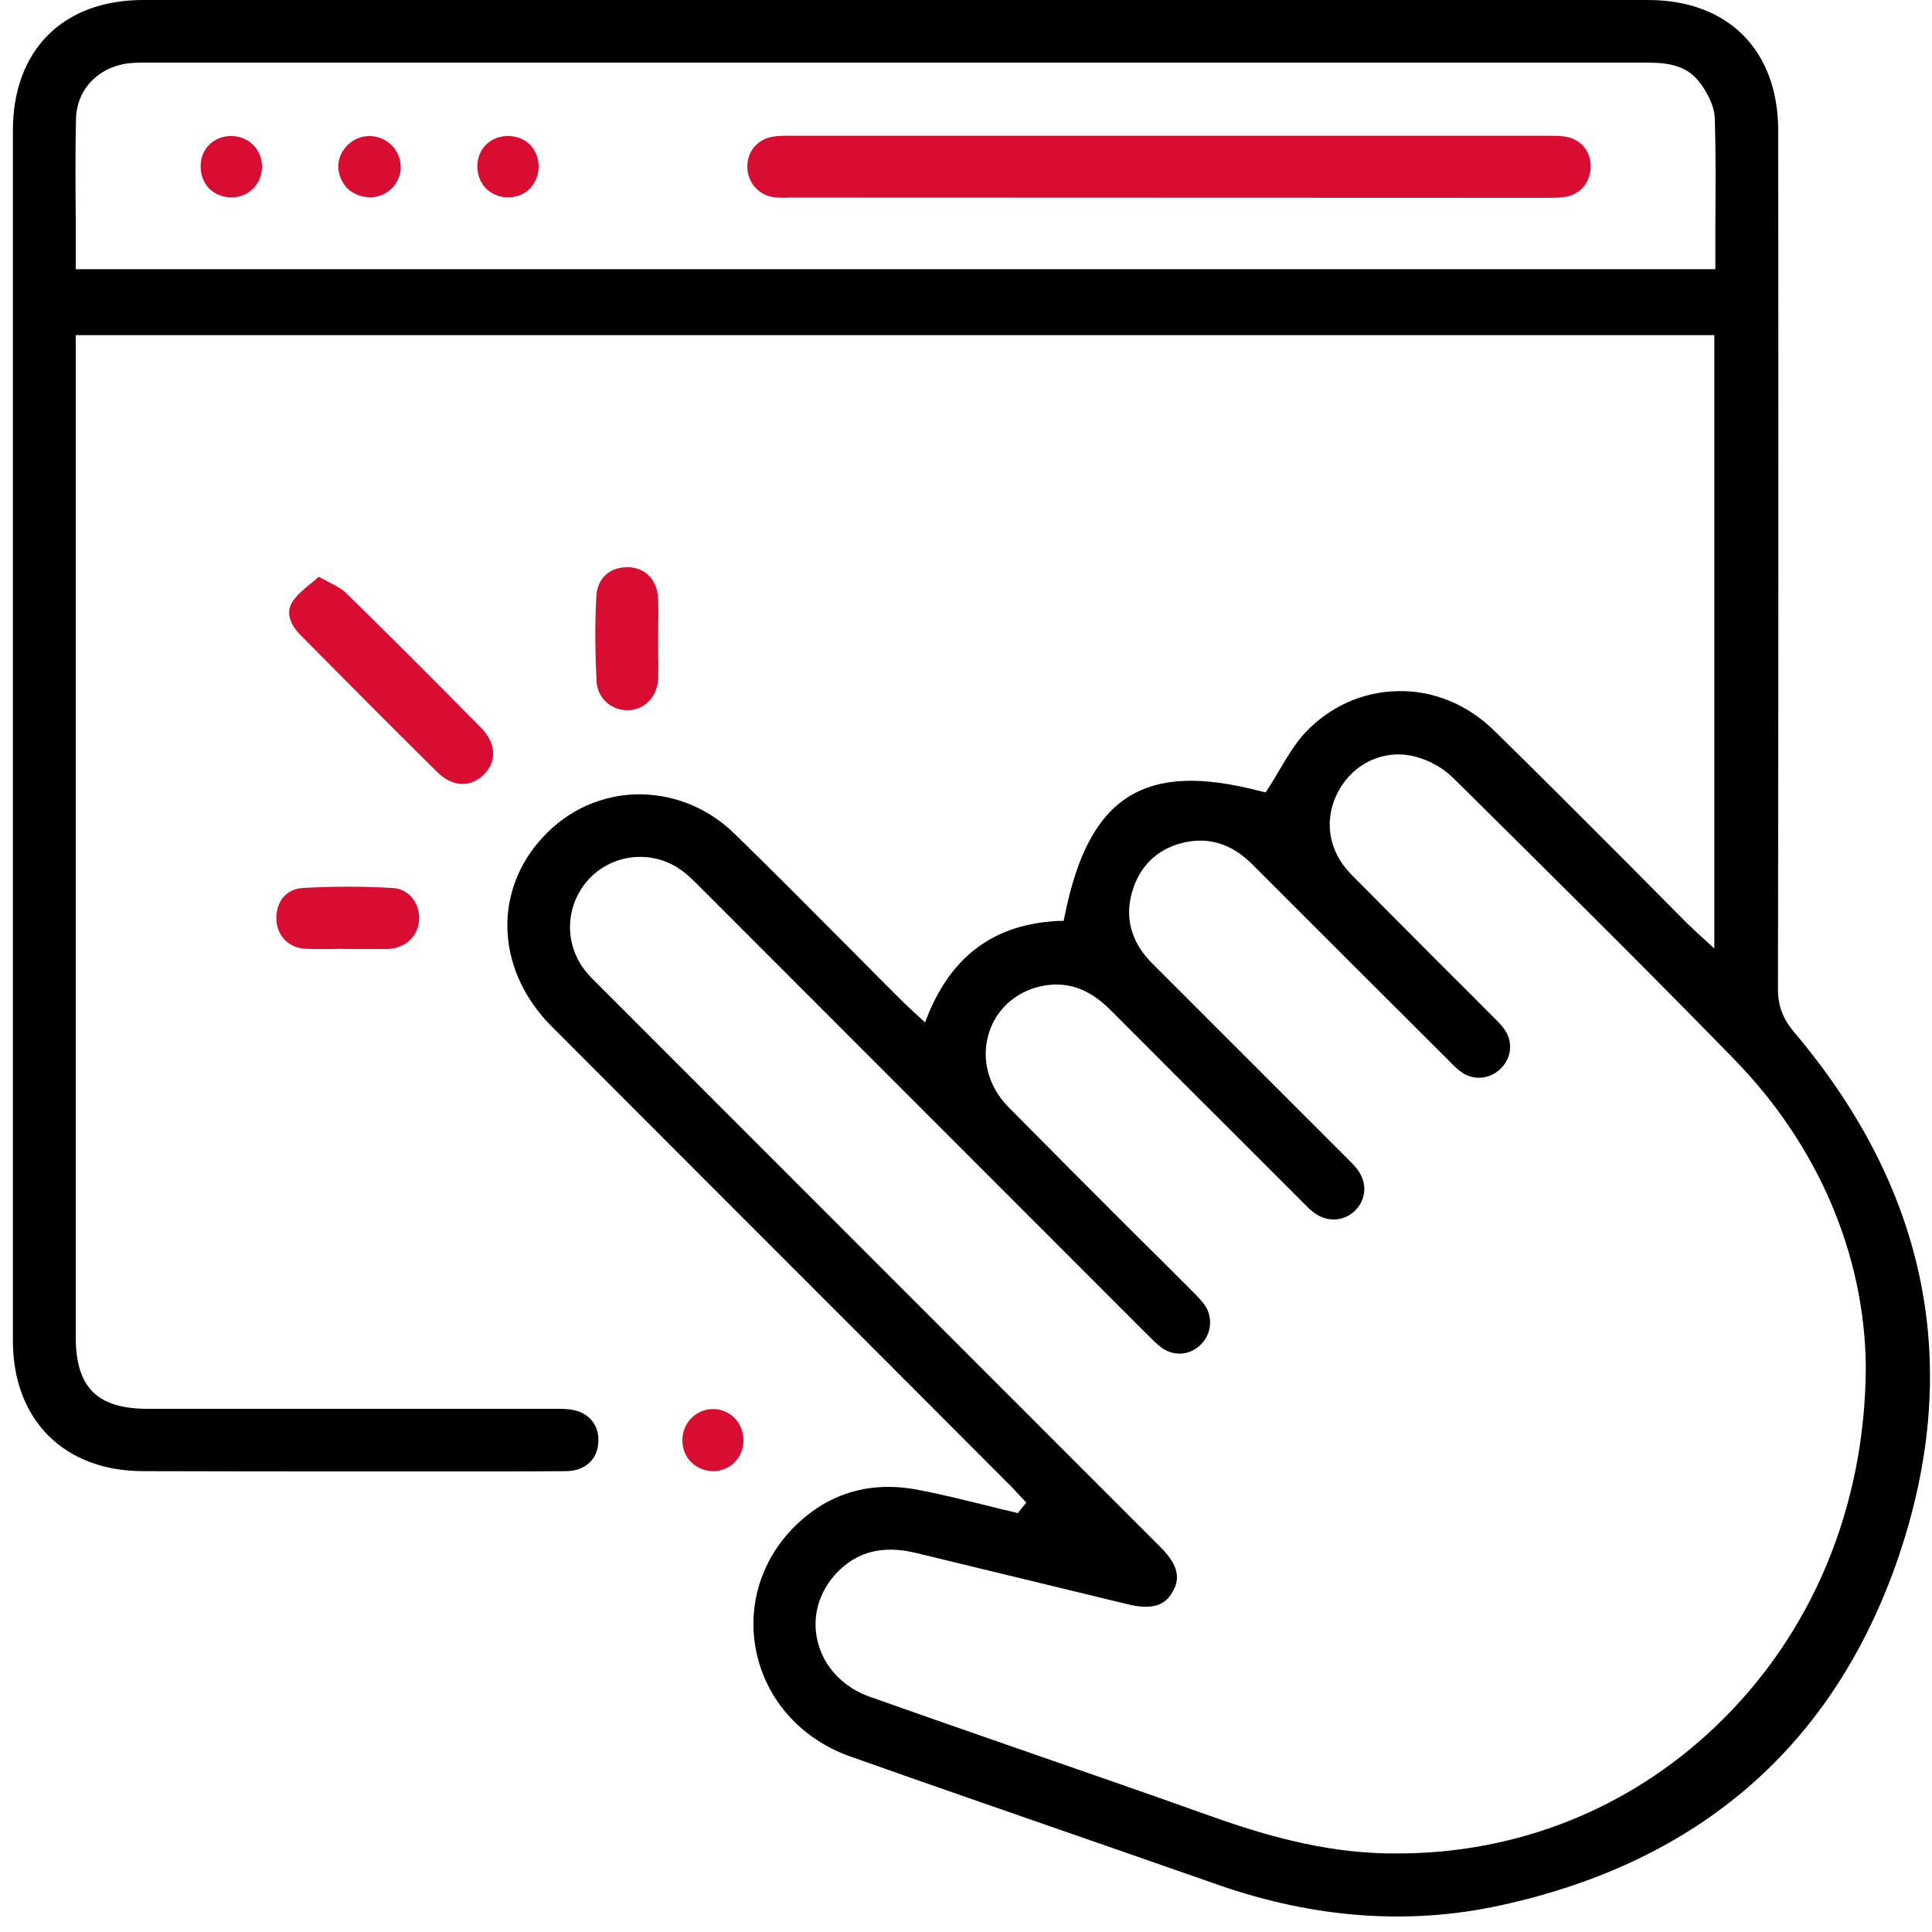 <svg width="75" height="75" viewBox="0 0 75 75" fill="none" xmlns="http://www.w3.org/2000/svg">
<g id="Group 214">
<path id="Vector" d="M69.65 40.07C69.21 39.55 69.02 39.05 69.02 38.39C69.04 27.28 69.04 16.18 69.03 5.08C69.03 1.95 67.09 0 63.97 0C44.5 0 25.03 0 5.56 0C2.44 0 0.5 1.95 0.5 5.07V52.04C0.5 55.12 2.49 57.11 5.56 57.11C8.46 57.12 11.36 57.12 14.26 57.12H19.09C20.06 57.12 21.04 57.12 22.01 57.11C22.73 57.09 23.21 56.64 23.23 55.95C23.25 55.27 22.82 54.79 22.09 54.71C21.9 54.69 21.71 54.69 21.52 54.69H5.74C3.77 54.69 2.94 53.86 2.94 51.9V13.01H66.55V36.82L65.87 36.2C65.73 36.06 65.61 35.95 65.49 35.84C64.71 35.05 63.92 34.26 63.14 33.47C61.46 31.79 59.72 30.04 57.99 28.35C56.96 27.34 55.61 26.79 54.24 26.83C52.88 26.86 51.61 27.44 50.67 28.44C50.29 28.85 49.99 29.35 49.68 29.87C49.53 30.12 49.39 30.37 49.23 30.61L49.13 30.76L48.95 30.72C46.64 30.11 45.01 30.18 43.81 30.93C42.6 31.69 41.81 33.16 41.33 35.56L41.29 35.75H41.09C38.65 35.87 37 37.05 36.04 39.36L35.91 39.69L35.4 39.22C35.25 39.08 35.11 38.95 34.98 38.82C34.29 38.13 33.59 37.43 32.9 36.73C31.47 35.3 30 33.81 28.52 32.37C27.43 31.31 26.04 30.78 24.57 30.84C23.13 30.92 21.83 31.58 20.88 32.72C19.12 34.83 19.34 37.77 21.42 39.85C25.47 43.91 29.53 47.97 33.58 52.02L39.11 57.56C39.25 57.69 39.38 57.84 39.51 57.98L39.84 58.33L39.51 58.74L39.36 58.7C38.97 58.61 38.59 58.52 38.21 58.42C37.38 58.22 36.52 58 35.66 57.84C35.26 57.76 34.87 57.72 34.49 57.72C33.16 57.72 31.98 58.19 30.97 59.14C29.58 60.44 28.98 62.3 29.36 64.12C29.75 66 31.11 67.51 32.99 68.18C36.38 69.38 39.79 70.56 43.19 71.74L47.32 73.18C51.03 74.47 54.7 74.74 58.23 73.97C66.01 72.28 71.21 67.73 73.7 60.44C76.21 53.07 74.85 46.22 69.65 40.07ZM2.94 10.45V8.51C2.93 7.17 2.92 5.9 2.95 4.61C2.98 3.45 3.85 2.56 5.07 2.45C5.3 2.43 5.52 2.43 5.74 2.43H63.73C64.52 2.43 65.41 2.43 65.99 3.21C66.2 3.49 66.55 4.04 66.57 4.61C66.61 5.96 66.6 7.28 66.59 8.68V10.45H2.94ZM70.92 60.72C69.93 63.1 68.47 65.24 66.59 67.03C63.23 70.23 58.89 71.95 54.27 71.95C53.96 71.95 53.65 71.95 53.34 71.93C50.92 71.81 48.66 71.1 46.77 70.42C44.31 69.54 41.84 68.69 39.37 67.83C37.5 67.18 35.63 66.53 33.77 65.87C32.74 65.51 31.98 64.71 31.74 63.72C31.51 62.77 31.78 61.81 32.47 61.07C33.26 60.23 34.28 59.97 35.58 60.29C38.33 60.96 41.08 61.62 43.83 62.29C44.94 62.55 45.32 62.16 45.52 61.79C45.74 61.42 45.88 60.89 45.07 60.08L23.22 38.22C23.05 38.05 22.88 37.89 22.74 37.71C21.89 36.66 21.93 35.17 22.83 34.16C23.75 33.14 25.3 32.97 26.42 33.76C26.68 33.94 26.91 34.17 27.13 34.39L27.2 34.46L44.57 51.84C44.75 52.02 44.92 52.19 45.11 52.33C45.61 52.67 46.22 52.61 46.64 52.17C47.04 51.76 47.09 51.1 46.75 50.64C46.62 50.46 46.46 50.3 46.29 50.13L46.19 50.03C45.44 49.28 44.69 48.53 43.93 47.78C42.33 46.18 40.73 44.58 39.14 42.97C38.38 42.19 38.09 41.15 38.37 40.17C38.63 39.24 39.37 38.54 40.34 38.3C41.36 38.06 42.26 38.35 43.11 39.21C44.99 41.1 46.88 42.98 48.76 44.86L50.58 46.68C50.71 46.81 50.84 46.95 50.99 47.06C51.49 47.45 52.14 47.43 52.58 47.02C53.05 46.57 53.09 45.91 52.68 45.38C52.57 45.24 52.45 45.12 52.33 45L44.72 37.39C43.89 36.56 43.63 35.56 43.99 34.49C44.32 33.51 45.04 32.88 46.09 32.68C47.02 32.51 47.87 32.8 48.63 33.57C51.15 36.09 53.67 38.61 56.19 41.12L56.24 41.17C56.41 41.35 56.59 41.53 56.79 41.66C57.25 41.95 57.87 41.88 58.26 41.48C58.67 41.07 58.74 40.48 58.43 40C58.3 39.81 58.13 39.63 57.94 39.45L57.89 39.4C57.27 38.77 56.64 38.15 56.01 37.52C54.82 36.33 53.63 35.13 52.44 33.93C51.55 33.02 51.37 31.78 51.97 30.69C52.56 29.62 53.73 29.08 54.89 29.36C55.44 29.49 56.01 29.8 56.4 30.19L57.03 30.81C60.42 34.17 63.93 37.64 67.32 41.12C70.56 44.44 72.37 48.66 72.43 52.99C72.43 55.72 71.91 58.34 70.92 60.72Z" fill="black"/>
<path id="Vector_2" d="M19.141 29.27C19.141 29.57 19.011 29.85 18.761 30.09C18.231 30.59 17.541 30.54 16.961 29.96C15.191 28.21 13.431 26.44 11.681 24.67C11.361 24.35 11.041 23.86 11.351 23.36C11.521 23.1 11.791 22.87 12.081 22.64C12.181 22.56 12.271 22.48 12.371 22.39C12.501 22.46 12.621 22.52 12.731 22.58C13.021 22.73 13.261 22.85 13.431 23.02C14.971 24.52 16.631 26.18 18.661 28.24C18.981 28.56 19.151 28.92 19.141 29.27Z" fill="#D90D32"/>
<path id="Vector_3" d="M25.55 23.26C25.56 23.62 25.56 23.99 25.55 24.35V25.31C25.56 25.66 25.56 26.01 25.55 26.36C25.51 27.06 25.01 27.57 24.36 27.57H24.34C23.71 27.57 23.19 27.08 23.16 26.46C23.1 25.34 23.09 24.23 23.15 23.13C23.19 22.46 23.66 22.02 24.34 22.02H24.4C25.07 22.04 25.52 22.53 25.55 23.26Z" fill="#D90D32"/>
<path id="Vector_4" d="M16.27 35.7C16.23 36.34 15.77 36.79 15.08 36.84H13.46C13.29 36.83 13.12 36.83 12.95 36.84C12.59 36.84 12.21 36.85 11.84 36.83C11.21 36.79 10.76 36.34 10.73 35.71C10.7 35 11.11 34.51 11.76 34.47C12.33 34.44 12.91 34.42 13.5 34.42C14.09 34.42 14.65 34.44 15.23 34.47C15.85 34.5 16.3 35.03 16.27 35.7Z" fill="#D90D32"/>
<path id="Vector_5" d="M28.861 55.91C28.861 56.58 28.361 57.1 27.691 57.11C27.341 57.1 27.061 56.99 26.831 56.76C26.601 56.53 26.481 56.22 26.491 55.88C26.501 55.23 27.031 54.7 27.671 54.7H27.691C28.351 54.71 28.861 55.24 28.861 55.91Z" fill="#D90D32"/>
<path id="Vector_6" d="M61.75 6.52C61.72 7.12 61.3 7.58 60.72 7.65C60.45 7.68 60.19 7.68 59.9 7.68H59.66L30.66 7.67C30.43 7.68 30.22 7.68 30.01 7.65C29.44 7.56 29.02 7.08 29.01 6.49C29 5.89 29.4 5.41 29.98 5.31C30.17 5.27 30.37 5.27 30.56 5.27H60.17C60.35 5.27 60.56 5.27 60.75 5.3C61.38 5.4 61.77 5.88 61.75 6.52Z" fill="#D90D32"/>
<path id="Vector_7" d="M15.561 6.47C15.561 7.12 15.021 7.66 14.371 7.66C14.031 7.65 13.711 7.54 13.471 7.3C13.251 7.06 13.131 6.76 13.131 6.44C13.151 5.8 13.701 5.28 14.351 5.28C15.011 5.29 15.551 5.82 15.551 6.47H15.561Z" fill="#D90D32"/>
<path id="Vector_8" d="M20.909 6.45C20.909 7.13 20.419 7.65 19.759 7.66C19.429 7.67 19.109 7.55 18.879 7.33C18.649 7.1 18.529 6.79 18.529 6.45C18.539 5.77 19.039 5.28 19.719 5.28C20.399 5.28 20.899 5.77 20.909 6.45Z" fill="#D90D32"/>
<path id="Vector_9" d="M10.17 6.47C10.17 7.14 9.66 7.66 8.99 7.66C8.63 7.66 8.35 7.54 8.12 7.32C7.9 7.09 7.78 6.78 7.79 6.44C7.79 5.77 8.31 5.28 8.97 5.28H8.99C9.66 5.29 10.17 5.8 10.17 6.47Z" fill="#D90D32"/>
</g>
</svg>
